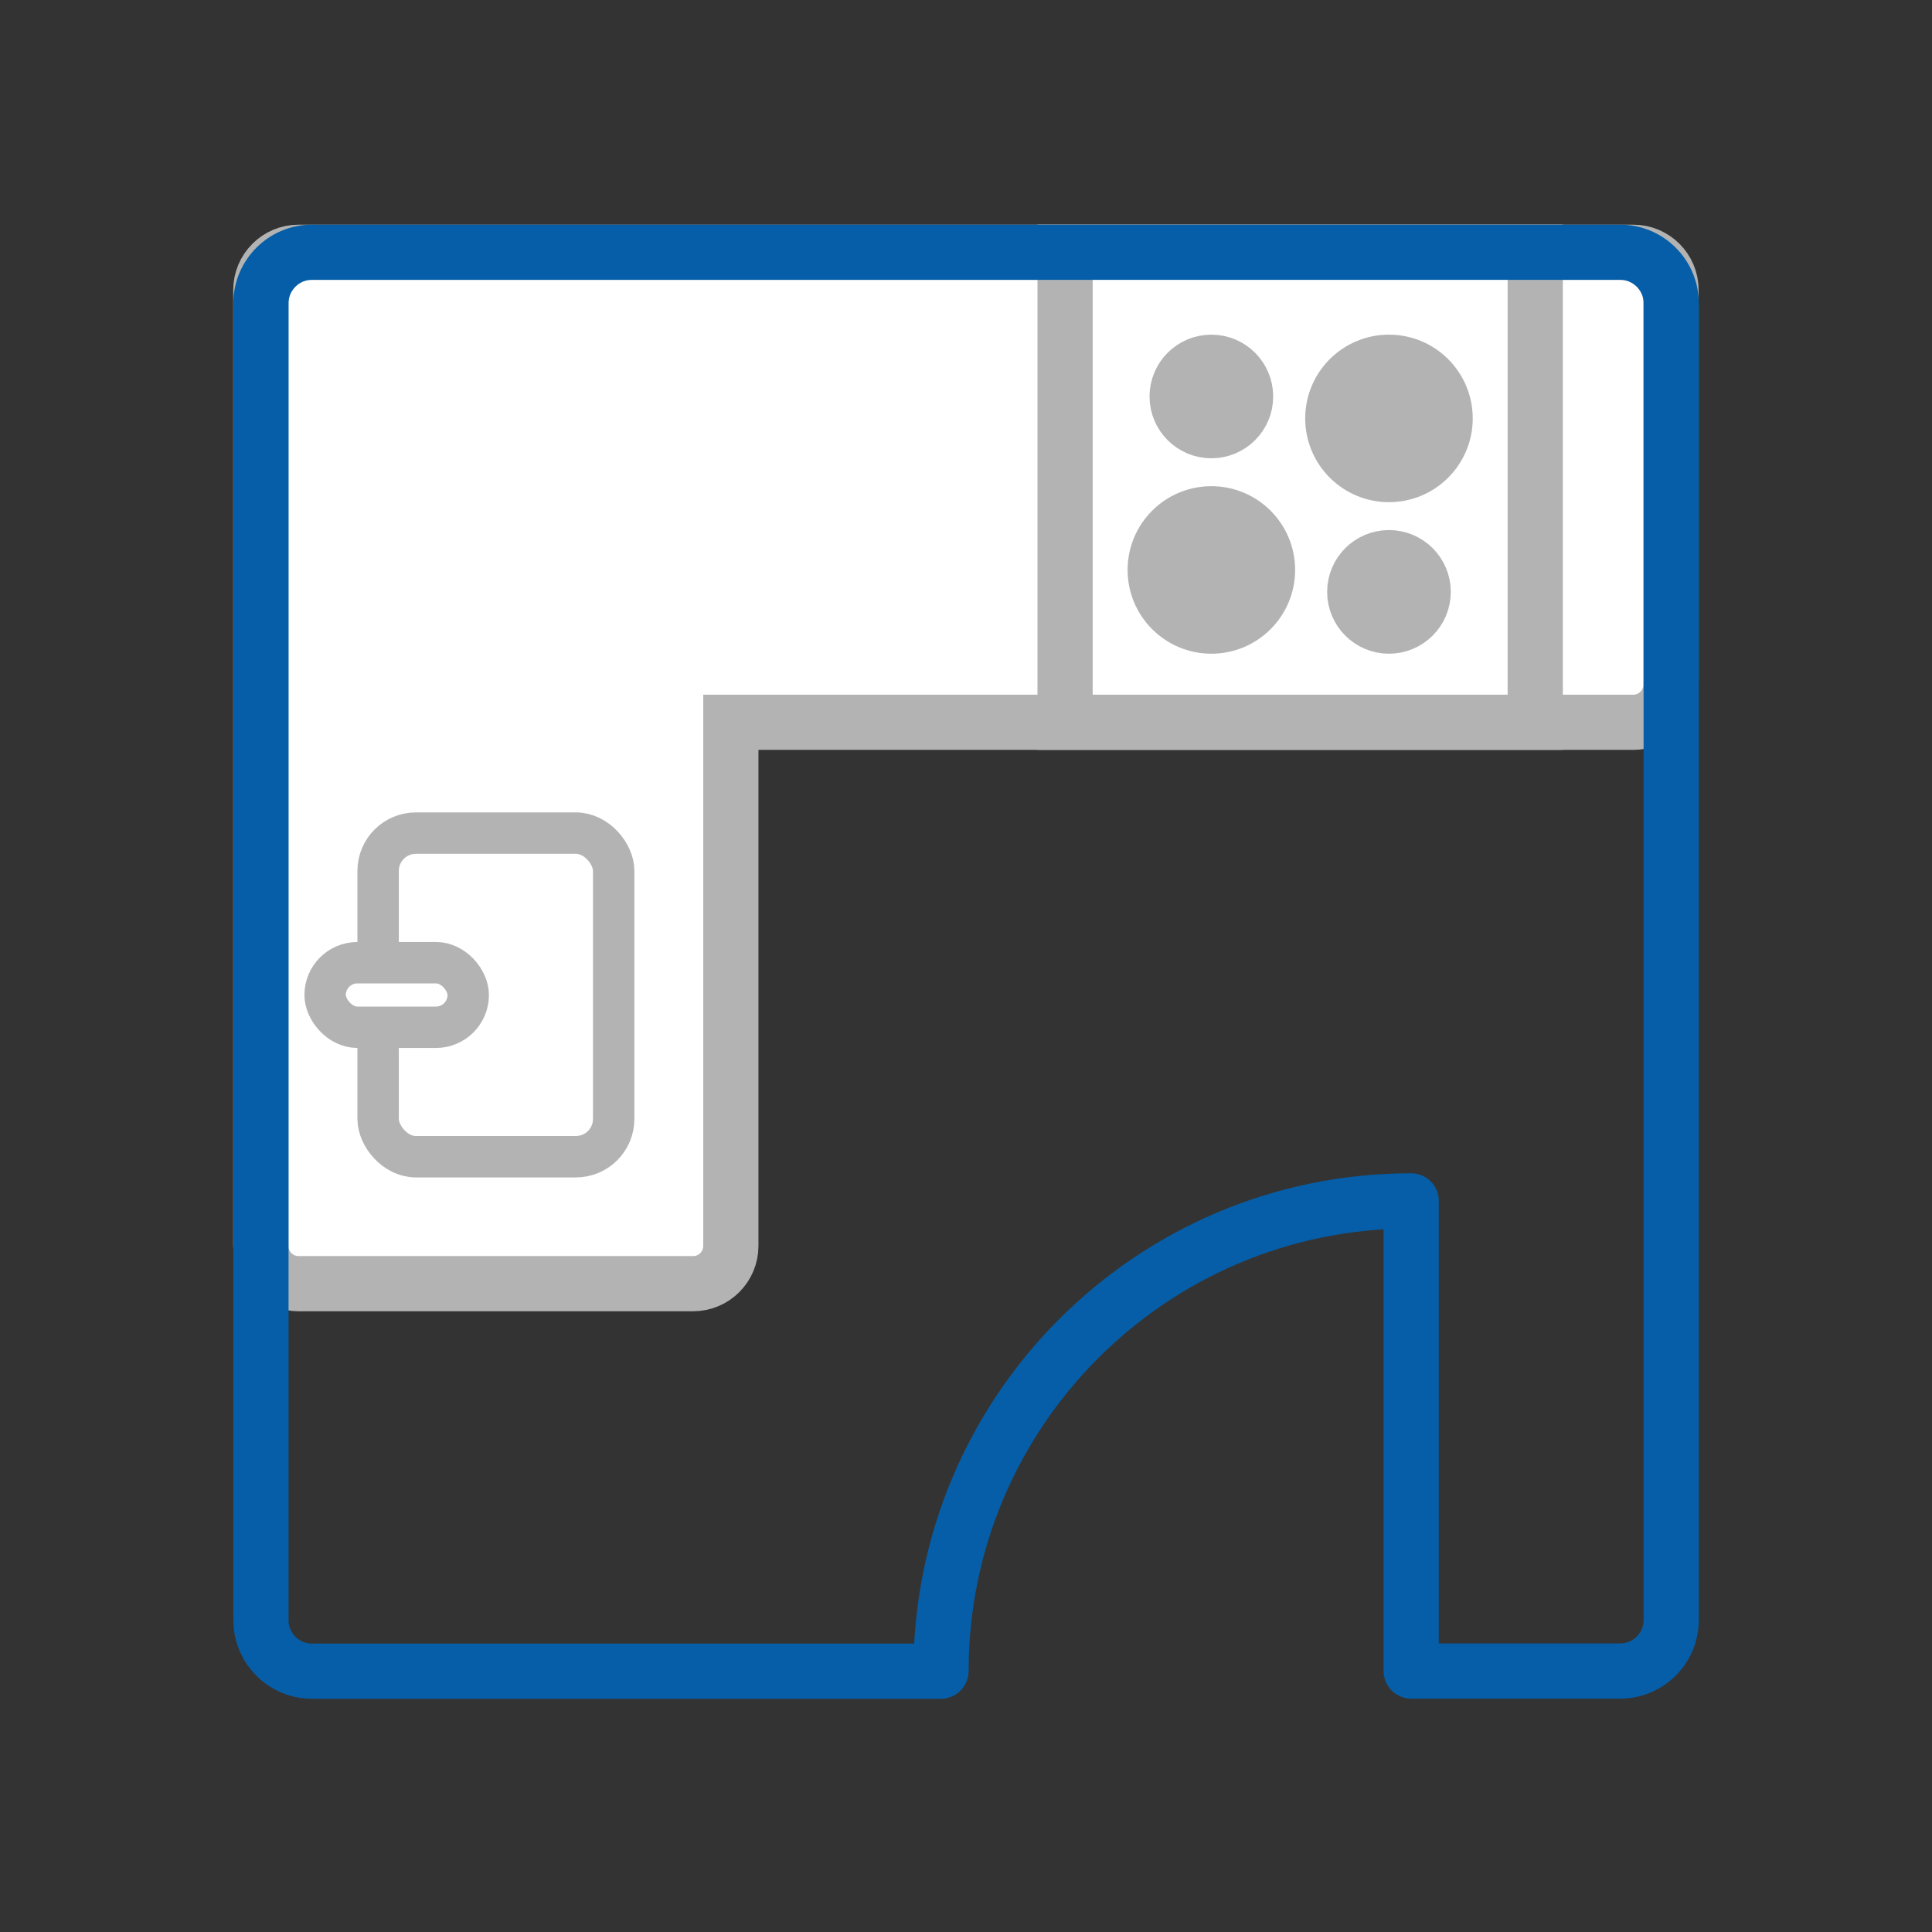 <?xml version="1.0" encoding="UTF-8"?>
<svg id="Bungalow" xmlns="http://www.w3.org/2000/svg" viewBox="0 0 140 140">
  <rect x="0" y="0" width="140" height="140" fill="#333333" stroke="none"/>
  <defs>
    <style>
      .cls-1 {
        fill: none;
        stroke: #055ea7;
        stroke-linejoin: round;
      }

      .cls-1, .cls-2 {
        stroke-width: 4px;
      }

      .cls-3, .cls-2 {
        fill: #fff;
      }

      .cls-3, .cls-2, .cls-4 {
        stroke: #b3b3b3;
        stroke-miterlimit: 10;
      }

      .cls-3, .cls-4 {
        stroke-linecap: round;
        stroke-width: 3px;
      }

      .cls-4 {
        fill: #b3b3b3;
      }
    </style>
  </defs>
  <g>
    <path class="cls-2" d="M118.35,18.28H50.22s0,0,0,0h-28.58c-1.52,0-2.74,1.23-2.74,2.74v69.26c0,1.52,1.23,2.74,2.74,2.74h28.58c1.52,0,2.74-1.23,2.74-2.74v-37.94h65.39c1.52,0,2.74-1.23,2.74-2.74v-28.58c0-1.52-1.23-2.74-2.74-2.74Z"/>
    <g>
      <rect class="cls-2" x="77.19" y="18.28" width="34.07" height="34.07" transform="translate(188.44 70.62) rotate(-180)"/>
      <g>
        <g>
          <circle class="cls-4" cx="100.65" cy="30.32" r="4.57"/>
          <circle class="cls-4" cx="100.65" cy="42.89" r="2.98"/>
        </g>
        <g>
          <circle class="cls-4" cx="87.78" cy="41.3" r="4.57"/>
          <circle class="cls-4" cx="87.78" cy="28.73" r="2.98"/>
        </g>
      </g>
    </g>
    <g>
      <rect class="cls-3" x="27.4" y="60.37" width="17.07" height="23.45" rx="2.74" ry="2.74"/>
      <rect class="cls-3" x="23.56" y="69.76" width="10.37" height="4.68" rx="2.34" ry="2.34"/>
    </g>
  </g>
  <path class="cls-1" d="M68.18,121.1H22.6c-2.03,0-3.69-1.66-3.69-3.69V21.97c0-2.03,1.66-3.69,3.69-3.69h94.81c2.03,0,3.69,1.66,3.69,3.69v95.43c0,2.03-1.66,3.69-3.69,3.69h-15.15v-34.07c-18.81,0-34.07,15.25-34.07,34.07Z"/>
</svg>
